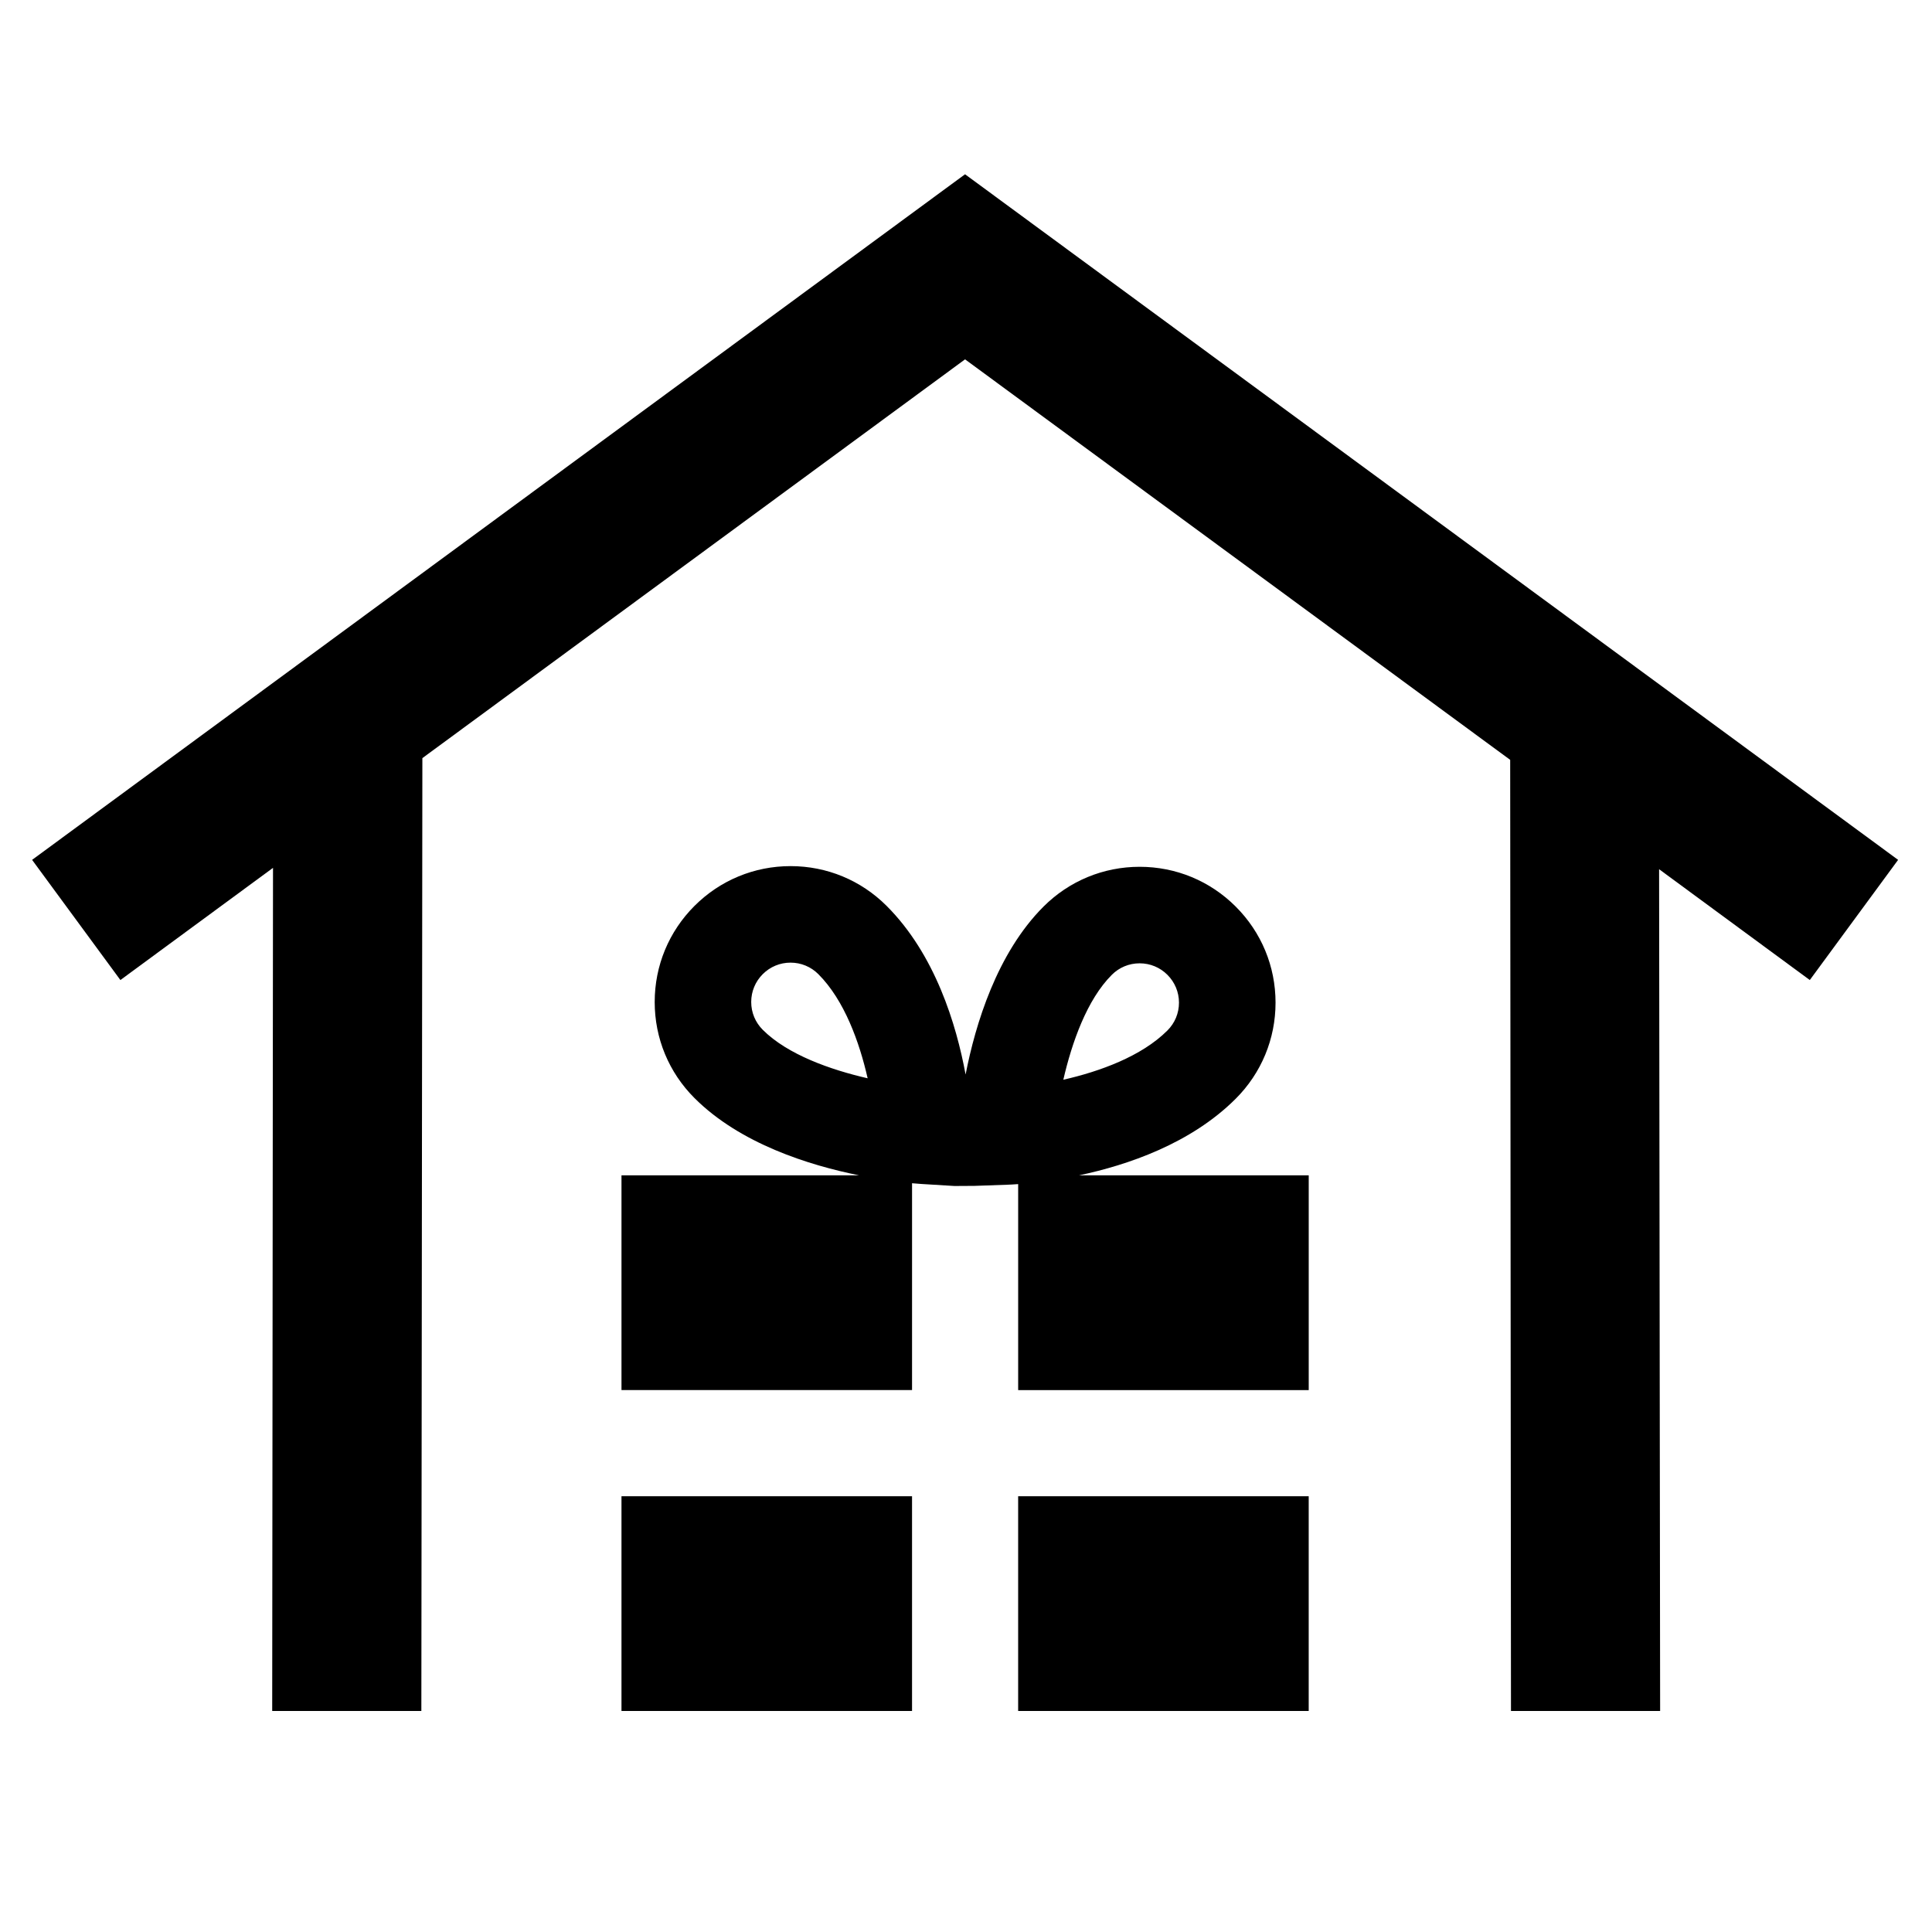 <?xml version="1.0" encoding="UTF-8"?>
<!-- The Best Svg Icon site in the world: iconSvg.co, Visit us! https://iconsvg.co -->
<svg fill="#000000" width="800px" height="800px" version="1.1" viewBox="144 144 512 512" xmlns="http://www.w3.org/2000/svg">
 <g>
  <path d="m216.35 373.99-0.215 223.44h39.527l0.27-252.52 143.82-105.68 144.46 106.14 0.211 252.06h39.527l-0.273-223.08 39.938 29.371 23.402-31.848-247.27-181.69-247.24 181.69 23.398 31.848z"/>
  <path d="m429.93 455.48c12.91-2.719 29.652-8.414 41.547-20.305 6.805-6.805 10.555-15.852 10.555-25.461 0-9.621-3.75-18.664-10.555-25.461-6.801-6.805-15.848-10.543-25.461-10.543-9.617 0-18.664 3.75-25.469 10.543-12.34 12.34-18.047 31.141-20.656 44.508-2.438-13.23-8.043-31.805-20.922-44.684-6.801-6.805-15.848-10.547-25.461-10.547-9.617 0-18.664 3.75-25.461 10.543-6.805 6.805-10.547 15.848-10.547 25.469 0 9.617 3.742 18.66 10.547 25.457 12.078 12.078 30.336 17.801 43.641 20.48l-62.988-0.004v56.91h77l0.004-54.816c1.172 0.102 2.031 0.168 2.481 0.195l8.758 0.535 5.293-0.031 8.773-0.309c0.492-0.016 1.461-0.055 2.816-0.16v54.594h77v-56.918zm-86.852-45.941c0-2.789 1.086-5.402 3.055-7.375 1.969-1.969 4.586-3.055 7.371-3.055s5.402 1.086 7.371 3.055c6.894 6.898 10.879 18.008 13.059 27.594-9.855-2.269-21.219-6.269-27.797-12.852-1.973-1.969-3.059-4.582-3.059-7.367zm95.562-7.195c1.969-1.977 4.59-3.055 7.375-3.055s5.402 1.082 7.371 3.055c1.965 1.969 3.055 4.582 3.055 7.371 0 2.785-1.082 5.394-3.055 7.367-6.894 6.898-18.008 10.879-27.594 13.059 2.266-9.855 6.262-21.223 12.848-27.797z"/>
  <path d="m413.82 540.52h77v56.906h-77z"/>
  <path d="m308.7 540.52h77v56.906h-77z"/>
 </g>
</svg>